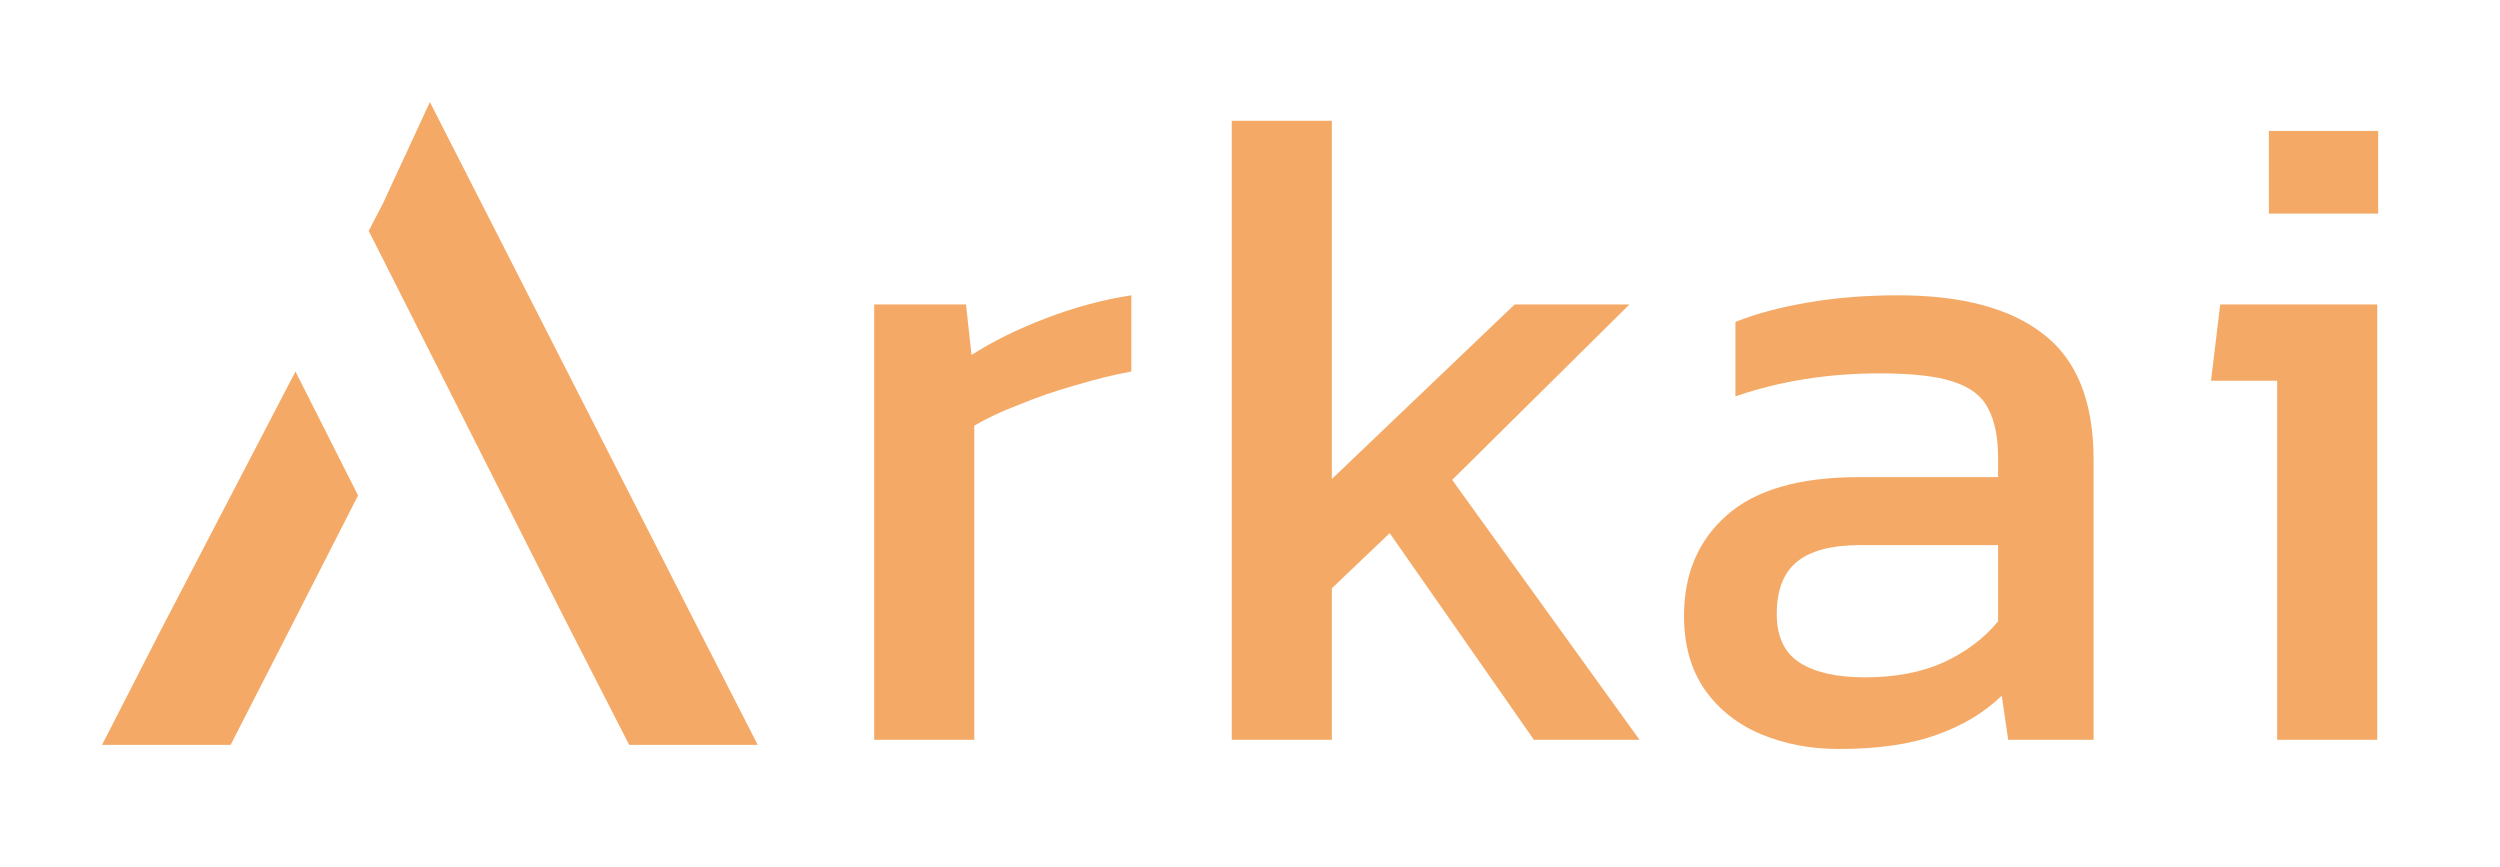 <svg id="text" width="98" height="34" viewBox="0 0 98 34" fill="none" xmlns="http://www.w3.org/2000/svg">
<g filter="url(#filter0_d_69_70)">
<path d="M34.268 25V7.936H37.868L38.084 9.916C38.9 9.388 39.872 8.908 41 8.476C42.128 8.044 43.244 7.744 44.348 7.576V10.564C43.676 10.684 42.944 10.864 42.152 11.104C41.384 11.32 40.652 11.572 39.956 11.86C39.26 12.124 38.672 12.4 38.192 12.688V25H34.268Z" fill="#F4AA66"/>
<path d="M48.285 25V0.736H52.209V14.776L59.373 7.936H63.873L56.925 14.812L64.269 25H60.13L54.477 16.9L52.209 19.06V25H48.285Z" fill="#F4AA66"/>
<path d="M72.061 25.36C70.981 25.36 69.973 25.168 69.037 24.784C68.125 24.4 67.393 23.824 66.841 23.056C66.289 22.264 66.013 21.292 66.013 20.14C66.013 18.508 66.565 17.2 67.669 16.216C68.797 15.208 70.525 14.704 72.853 14.704H78.325V13.948C78.325 13.132 78.193 12.484 77.929 12.004C77.689 11.524 77.233 11.176 76.561 10.96C75.913 10.744 74.953 10.636 73.681 10.636C71.665 10.636 69.781 10.936 68.029 11.536V8.62C68.797 8.308 69.733 8.056 70.837 7.864C71.941 7.672 73.129 7.576 74.401 7.576C76.897 7.576 78.793 8.08 80.089 9.088C81.409 10.096 82.069 11.74 82.069 14.02V25H78.721L78.469 23.272C77.773 23.944 76.909 24.46 75.877 24.82C74.869 25.18 73.597 25.36 72.061 25.36ZM73.105 22.552C74.281 22.552 75.301 22.36 76.165 21.976C77.053 21.568 77.773 21.028 78.325 20.356V17.368H72.925C71.773 17.368 70.933 17.596 70.405 18.052C69.901 18.484 69.649 19.156 69.649 20.068C69.649 20.956 69.949 21.592 70.549 21.976C71.149 22.36 72.001 22.552 73.105 22.552Z" fill="#F4AA66"/>
<path d="M88.94 4.372V1.132H93.224V4.372H88.94ZM89.264 25V10.924H86.672L87.032 7.936H93.188V25H89.264Z" fill="#F4AA66"/>
<path fill-rule="evenodd" clip-rule="evenodd" d="M29.704 25.2L27.4 20.7L16.852 0L15 4L14.453 5.05L22.128 20.245L22.36 20.7L24.664 25.2H29.704ZM11.582 10.563L14.036 15.421L11.344 20.7L9.04 25.2H4L6.304 20.7L11.582 10.563Z" fill="#F4AA66"/>
</g>
<defs>
<filter id="filter0_d_69_70" x="0" y="0" width="97.224" height="33.36" filterUnits="userSpaceOnUse" color-interpolation-filters="sRGB">
<feFlood flood-opacity="0" result="BackgroundImageFix"/>
<feColorMatrix in="SourceAlpha" type="matrix" values="0 0 0 0 0 0 0 0 0 0 0 0 0 0 0 0 0 0 127 0" result="hardAlpha"/>
<feOffset dy="4"/>
<feGaussianBlur stdDeviation="2"/>
<feComposite in2="hardAlpha" operator="out"/>
<feColorMatrix type="matrix" values="0 0 0 0 0 0 0 0 0 0 0 0 0 0 0 0 0 0 0.25 0"/>
<feBlend mode="normal" in2="BackgroundImageFix" result="effect1_dropShadow_69_70"/>
<feBlend mode="normal" in="SourceGraphic" in2="effect1_dropShadow_69_70" result="shape"/>
</filter>
</defs>
</svg>

